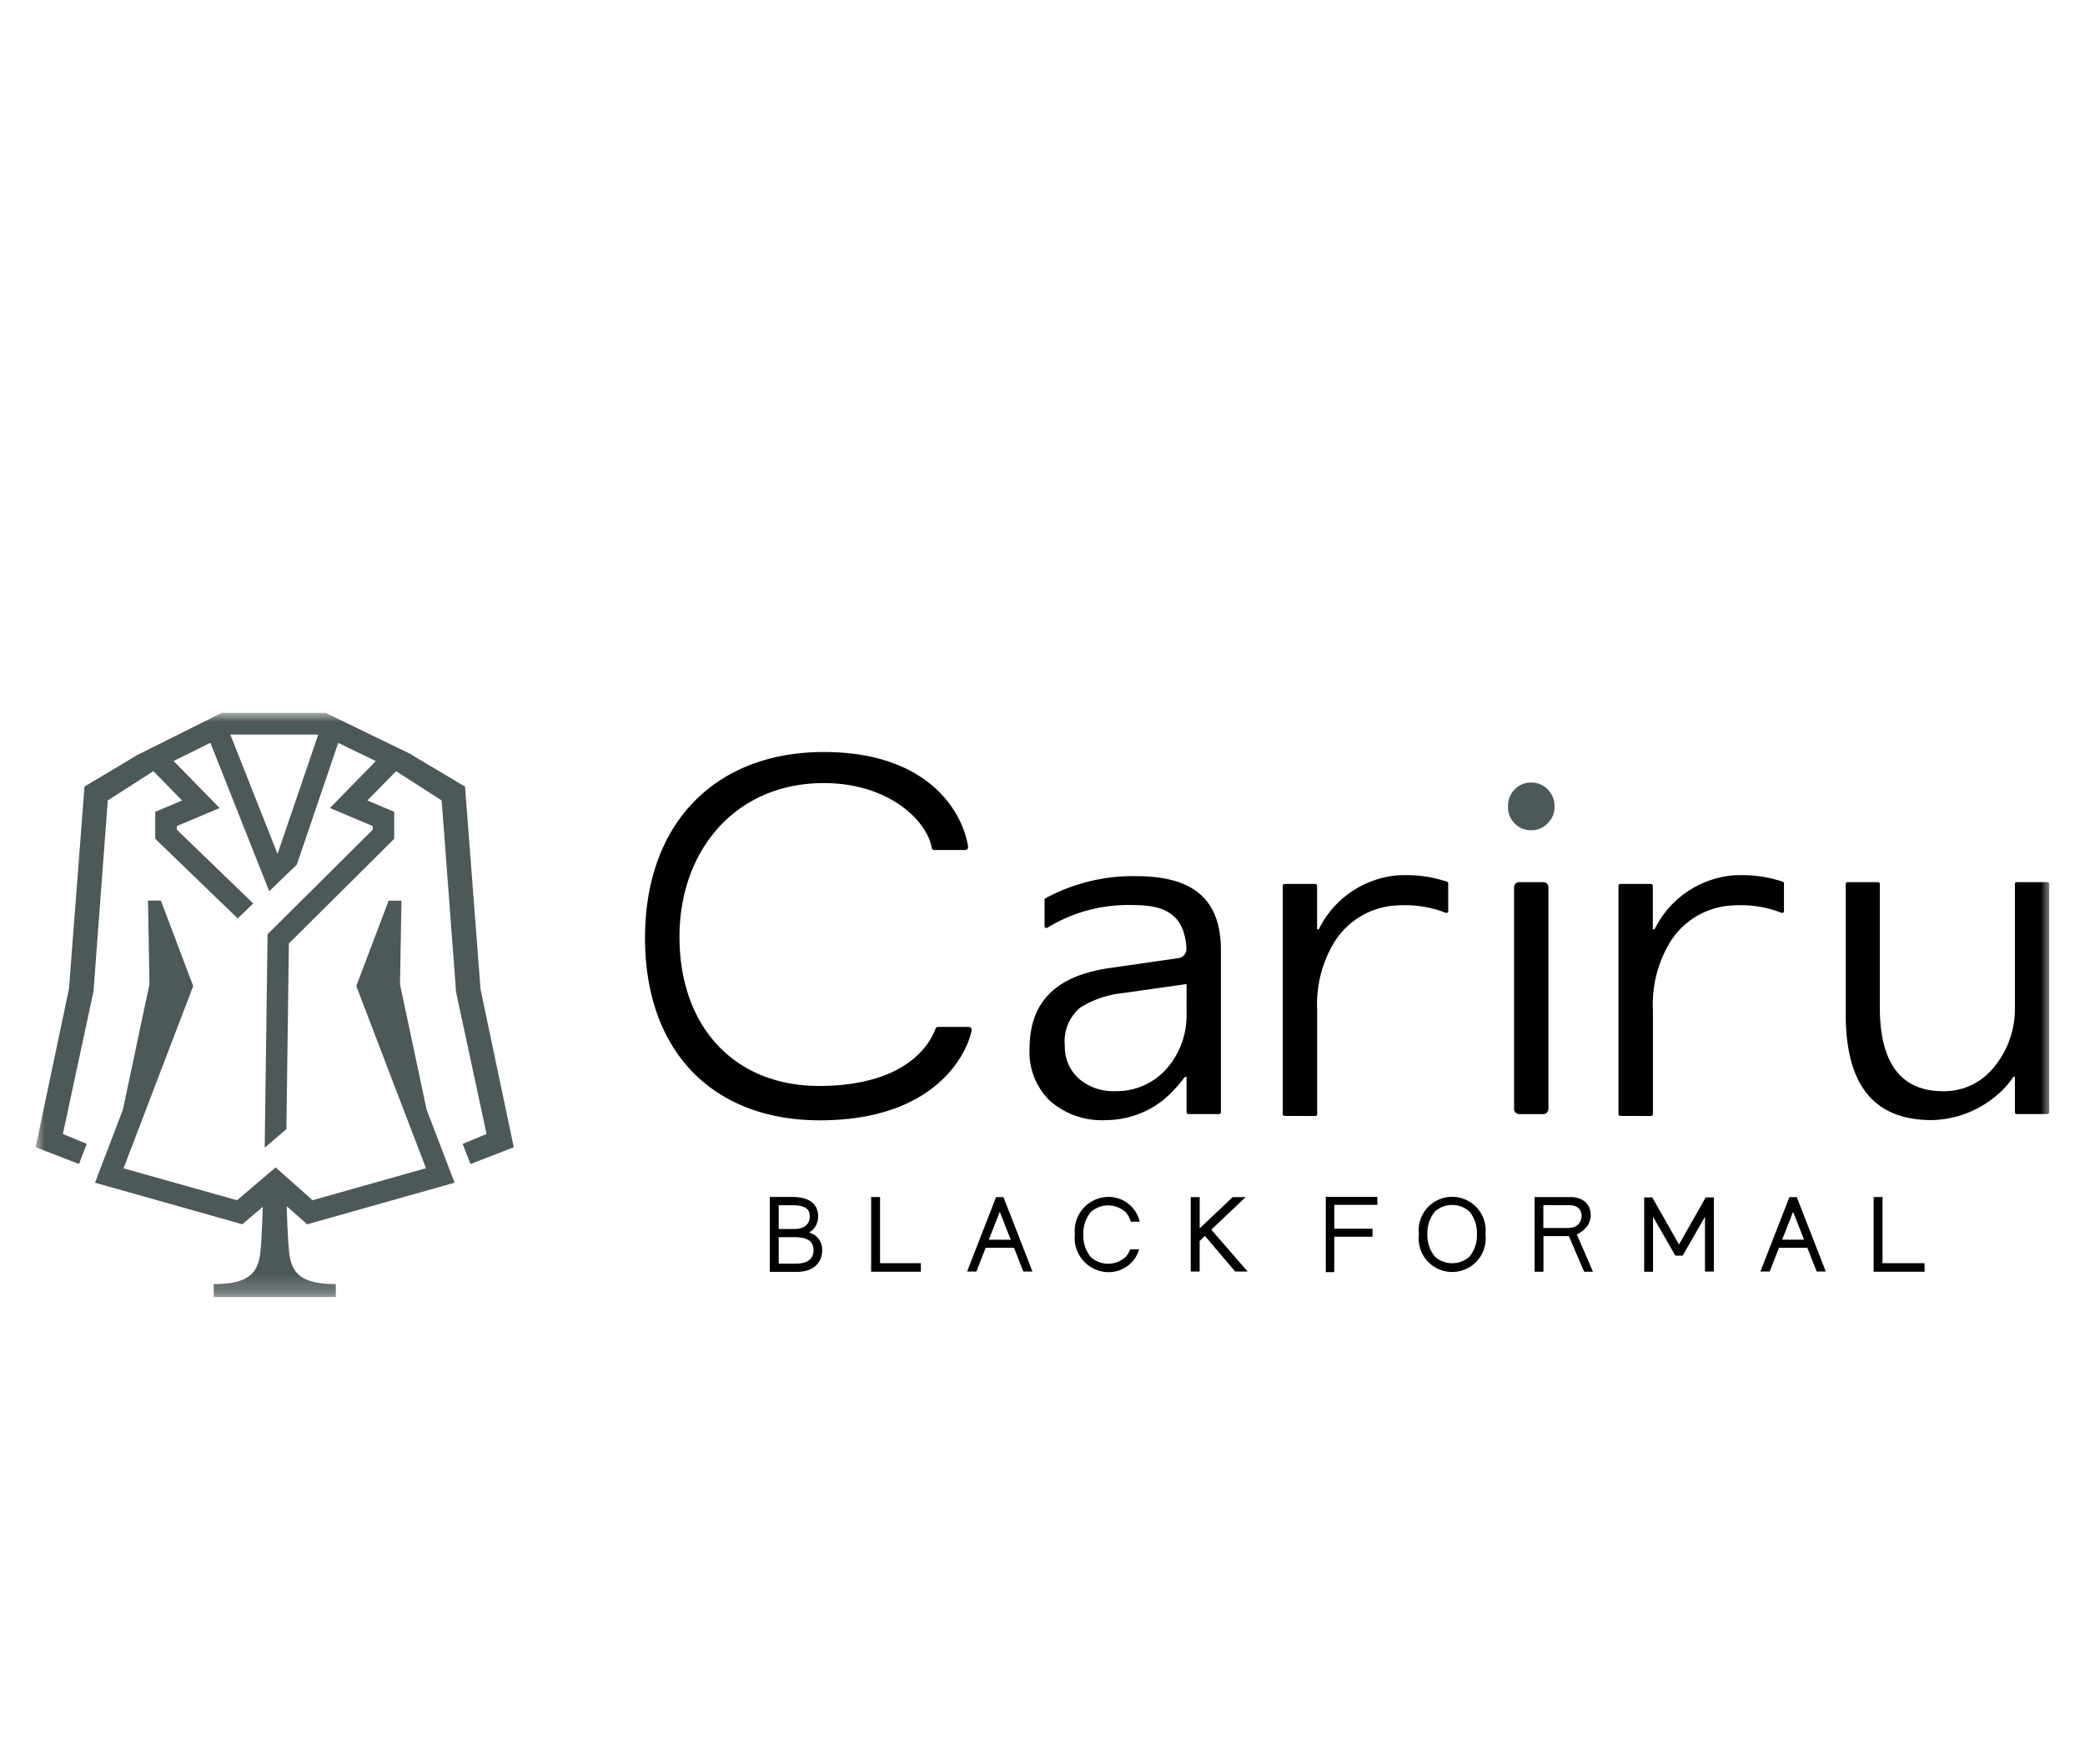 <svg xmlns="http://www.w3.org/2000/svg" width="117" height="99" fill="none"><path fill="#fff" d="M0 0h117v99H0z"/><mask id="a" width="113" height="33" x="2" y="40" maskUnits="userSpaceOnUse" style="mask-type:luminance"><path fill="#fff" d="M115 40H2v32.78h113z"/></mask><g mask="url(#a)"><path fill="#4D5858" d="M16.061 66.483s.045 2.846.174 3.862c.14 1.117.695 1.71 2.608 1.71v.728h-6.85v-.729c1.912 0 2.469-.59 2.608-1.709.127-1.016.174-3.862.174-3.862"/><path fill="#4D5858" d="m23.941 62.269-1.495-7.036.082-4.694h-.72l-1.815 4.791 3.91 10.22-6.363 1.797-2.074-1.841-2.164 1.842-6.371-1.789 3.91-10.229-1.814-4.798h-.721l.081 4.694-1.491 7.04-1.565 4.098 8.267 2.333 1.854-1.58 1.782 1.582 8.275-2.335z"/><path fill="#4D5858" d="m26.966 55.512-.87-11.374-2.979-1.772.012-.012L18.276 40h-5.83l-4.733 2.36-2.971 1.776-.87 11.335L2 64.375l2.434.94.433-1.13-1.339-.556 1.718-7.997.803-10.72 2.557-1.64 1.612 1.644-1.506.637v1.514l4.628 4.47.87-.842-4.288-4.141v-.2l2.403-1.015-2.584-2.637 2.064-1.024 3.303 8.33 1.549-1.495 2.323-6.828 2.108 1.022-2.573 2.632 2.403 1.015v.2l-5.904 5.867-.16 11.98 1.217-1.043.14-10.417 5.91-5.874v-1.514l-1.506-.637 1.612-1.644 2.557 1.644.809 10.761 1.71 7.952-1.338.557.433 1.13 2.433-.941zm-11.392-7.597-2.65-6.698h4.936z"/><path fill="#000" d="M72.085 62.616a.105.105 0 0 1-.104-.104V49.705a.105.105 0 0 1 .104-.105h1.72a.105.105 0 0 1 .103.105v2.437h.098a5.45 5.45 0 0 1 4.304-3.014q.23-.021.466-.021a7.2 7.2 0 0 1 2.418.365.1.1 0 0 1 .073.099v1.55a.1.1 0 0 1-.047.088.1.1 0 0 1-.099.008 6.2 6.2 0 0 0-2.33-.424q-.332 0-.651.031a4.38 4.38 0 0 0-3.235 1.994 6.73 6.73 0 0 0-.991 3.879v5.822a.104.104 0 0 1-.105.104zm18.841 0a.105.105 0 0 1-.105-.104V49.705a.104.104 0 0 1 .105-.105h1.72a.104.104 0 0 1 .103.105v2.437h.098a5.45 5.45 0 0 1 4.304-3.014q.23-.021.466-.021a7.2 7.2 0 0 1 2.418.365.1.1 0 0 1 .073.099v1.55a.1.1 0 0 1-.012.05.1.1 0 0 1-.035.038.1.1 0 0 1-.099.008 6.2 6.2 0 0 0-2.33-.424q-.332 0-.651.031a4.38 4.38 0 0 0-3.235 1.994 6.74 6.74 0 0 0-.991 3.879v5.822a.104.104 0 0 1-.105.104z"/><path fill="#4D5858" d="M85.914 46.586A1.24 1.24 0 0 1 85 46.21a1.27 1.27 0 0 1-.377-.954 1.3 1.3 0 0 1 .377-.963 1.23 1.23 0 0 1 .912-.381 1.26 1.26 0 0 1 .936.383 1.3 1.3 0 0 1 .384.963 1.28 1.28 0 0 1-.386.942 1.25 1.25 0 0 1-.934.387"/><path fill="#000" d="M86.602 49.498h-1.35a.29.29 0 0 0-.29.289v12.438c0 .16.13.289.29.289h1.35a.29.29 0 0 0 .289-.289V49.787a.29.29 0 0 0-.289-.289m21.813 13.353c-3.259 0-4.843-1.95-4.843-5.963v-7.284q0-.043.031-.074a.1.1 0 0 1 .073-.03h1.706q.042 0 .074.03.03.031.03.074v6.92c0 3.13 1.193 4.705 3.545 4.705a3.56 3.56 0 0 0 2.818-1.297 5.1 5.1 0 0 0 1.217-3.35v-6.98q0-.043.03-.073.031-.03.074-.031h1.719q.044 0 .074.03.03.032.031.074V62.41a.1.1 0 0 1-.031.073.1.1 0 0 1-.074.03h-1.719a.1.1 0 0 1-.074-.03.1.1 0 0 1-.03-.073v-1.987h-.085a5 5 0 0 1-1.043 1.13 5.8 5.8 0 0 1-3.533 1.298m-46.335.001a4.4 4.4 0 0 1-3.164-1.094 3.8 3.8 0 0 1-1.133-2.905c0-2.62 1.467-4.1 4.483-4.532l3.873-.558a.52.52 0 0 0 .447-.544c-.111-2.138-1.523-2.434-3.03-2.434a8.66 8.66 0 0 0-4.765 1.267.1.1 0 0 1-.108.007.1.1 0 0 1-.057-.092v-1.472a.1.1 0 0 1 .05-.089 10.3 10.3 0 0 1 5.07-1.245c3.26 0 4.775 1.323 4.775 4.162v9.085a.104.104 0 0 1-.104.105h-1.72a.104.104 0 0 1-.104-.105v-1.983h-.094c-.34.462-.73.885-1.165 1.26a5.2 5.2 0 0 1-3.26 1.167m4.52-7.634-3.554.504a5.56 5.56 0 0 0-2.42.822 2.47 2.47 0 0 0-.857 2.14 2.38 2.38 0 0 0 .782 1.835 2.94 2.94 0 0 0 2.053.707 3.72 3.72 0 0 0 2.869-1.251 4.52 4.52 0 0 0 1.126-3.144zM54.38 57.624h-1.738a.16.16 0 0 0-.153.124c-.37.968-1.739 3.129-6.38 3.188-4.925.057-7.98-3.364-7.98-8.367 0-4.868 3.163-8.628 8.09-8.628 3.721 0 5.794 2.157 6.06 3.597v.03a.155.155 0 0 0 .152.128h1.739a.156.156 0 0 0 .156-.157v-.024c-.264-1.797-2.087-5.318-8.102-5.318s-10.028 3.93-10.028 10.43c0 6.444 3.879 10.237 9.808 10.237 6.504 0 8.263-3.753 8.519-5.042v-.04a.156.156 0 0 0-.157-.156m22.92 9.531h-2.889v4.224h.475v-1.985h2.147v-.45h-2.144v-1.337h2.417zm11.201 2.111q.307-.154.54-.409a1.11 1.11 0 0 0 .147-1.117.9.9 0 0 0-.245-.32 1 1 0 0 0-.369-.191 1.4 1.4 0 0 0-.47-.061h-1.974v4.19h.495v-1.998h1.426l.857 1.997h.495zm-1.88-1.646h1.433q.13.006.258.028c.098.021.19.066.267.13a.56.56 0 0 1 .183.442.7.7 0 0 1-.056.286.6.6 0 0 1-.15.214.7.7 0 0 1-.23.136q-.138.036-.28.047h-1.427zm21.387 3.259h-2.356v-3.713h-.498v4.193h2.861zm-7.167-3.706h-.415l-1.626 4.172h.522l.521-1.331h1.591l.522 1.331h.512zm-.822 2.387.615-1.565.616 1.565zm-16.649-.298a1.883 1.883 0 0 0-2.64-1.943 1.88 1.88 0 0 0-1.094 1.943 1.88 1.88 0 0 0 2.64 1.944 1.88 1.88 0 0 0 1.094-1.944v-.017zm-.478-.017a1.9 1.9 0 0 1-.415 1.262 1.457 1.457 0 0 1-1.947 0 1.9 1.9 0 0 1-.418-1.262 1.9 1.9 0 0 1 .418-1.262 1.457 1.457 0 0 1 1.947 0c.285.357.432.805.415 1.262m12.839-2.059-1.5 2.64-1.5-2.64h-.454v4.172h.497v-3.084l1.251 2.18h.412l1.252-2.18v3.075h.497v-4.163zm-50.043 2.094a2 2 0 0 0-.271-.13.8.8 0 0 0 .28-.232c.147-.186.227-.416.227-.654 0-.502-.252-1.102-1.455-1.102H43.2v4.204h1.495c1.063 0 1.442-.62 1.442-1.203a1 1 0 0 0-.453-.883m-1.986-1.653h.772c.85 0 .967.305.967.637 0 .439-.315.696-.87.696h-.869zm.997 3.275h-.997V69.42h.885c.74 0 1.068.23 1.068.744 0 .47-.348.739-.956.739m6.98-.022h-2.291v-3.713h-.5v4.193h2.791zm4.635-3.706h-.416l-1.625 4.172h.522l.521-1.331h1.59l.522 1.331h.513zm-.822 2.387.615-1.565.615 1.565zm7.668.975a1.457 1.457 0 0 1-1.947 0 1.9 1.9 0 0 1-.417-1.262 1.9 1.9 0 0 1 .417-1.263 1.457 1.457 0 0 1 1.947 0c.141.154.245.339.302.54h.496a1.79 1.79 0 0 0-1.772-1.391 1.91 1.91 0 0 0-1.865 2.105 1.91 1.91 0 0 0 1.869 2.117 1.78 1.78 0 0 0 1.738-1.28h-.504c-.057.162-.147.31-.264.434m4.817-1.538 1.923-1.824h-.728l-1.848 1.752v-1.752h-.501v4.172h.5v-1.712l.293-.287 1.703 2.001h.696z"/></g></svg>